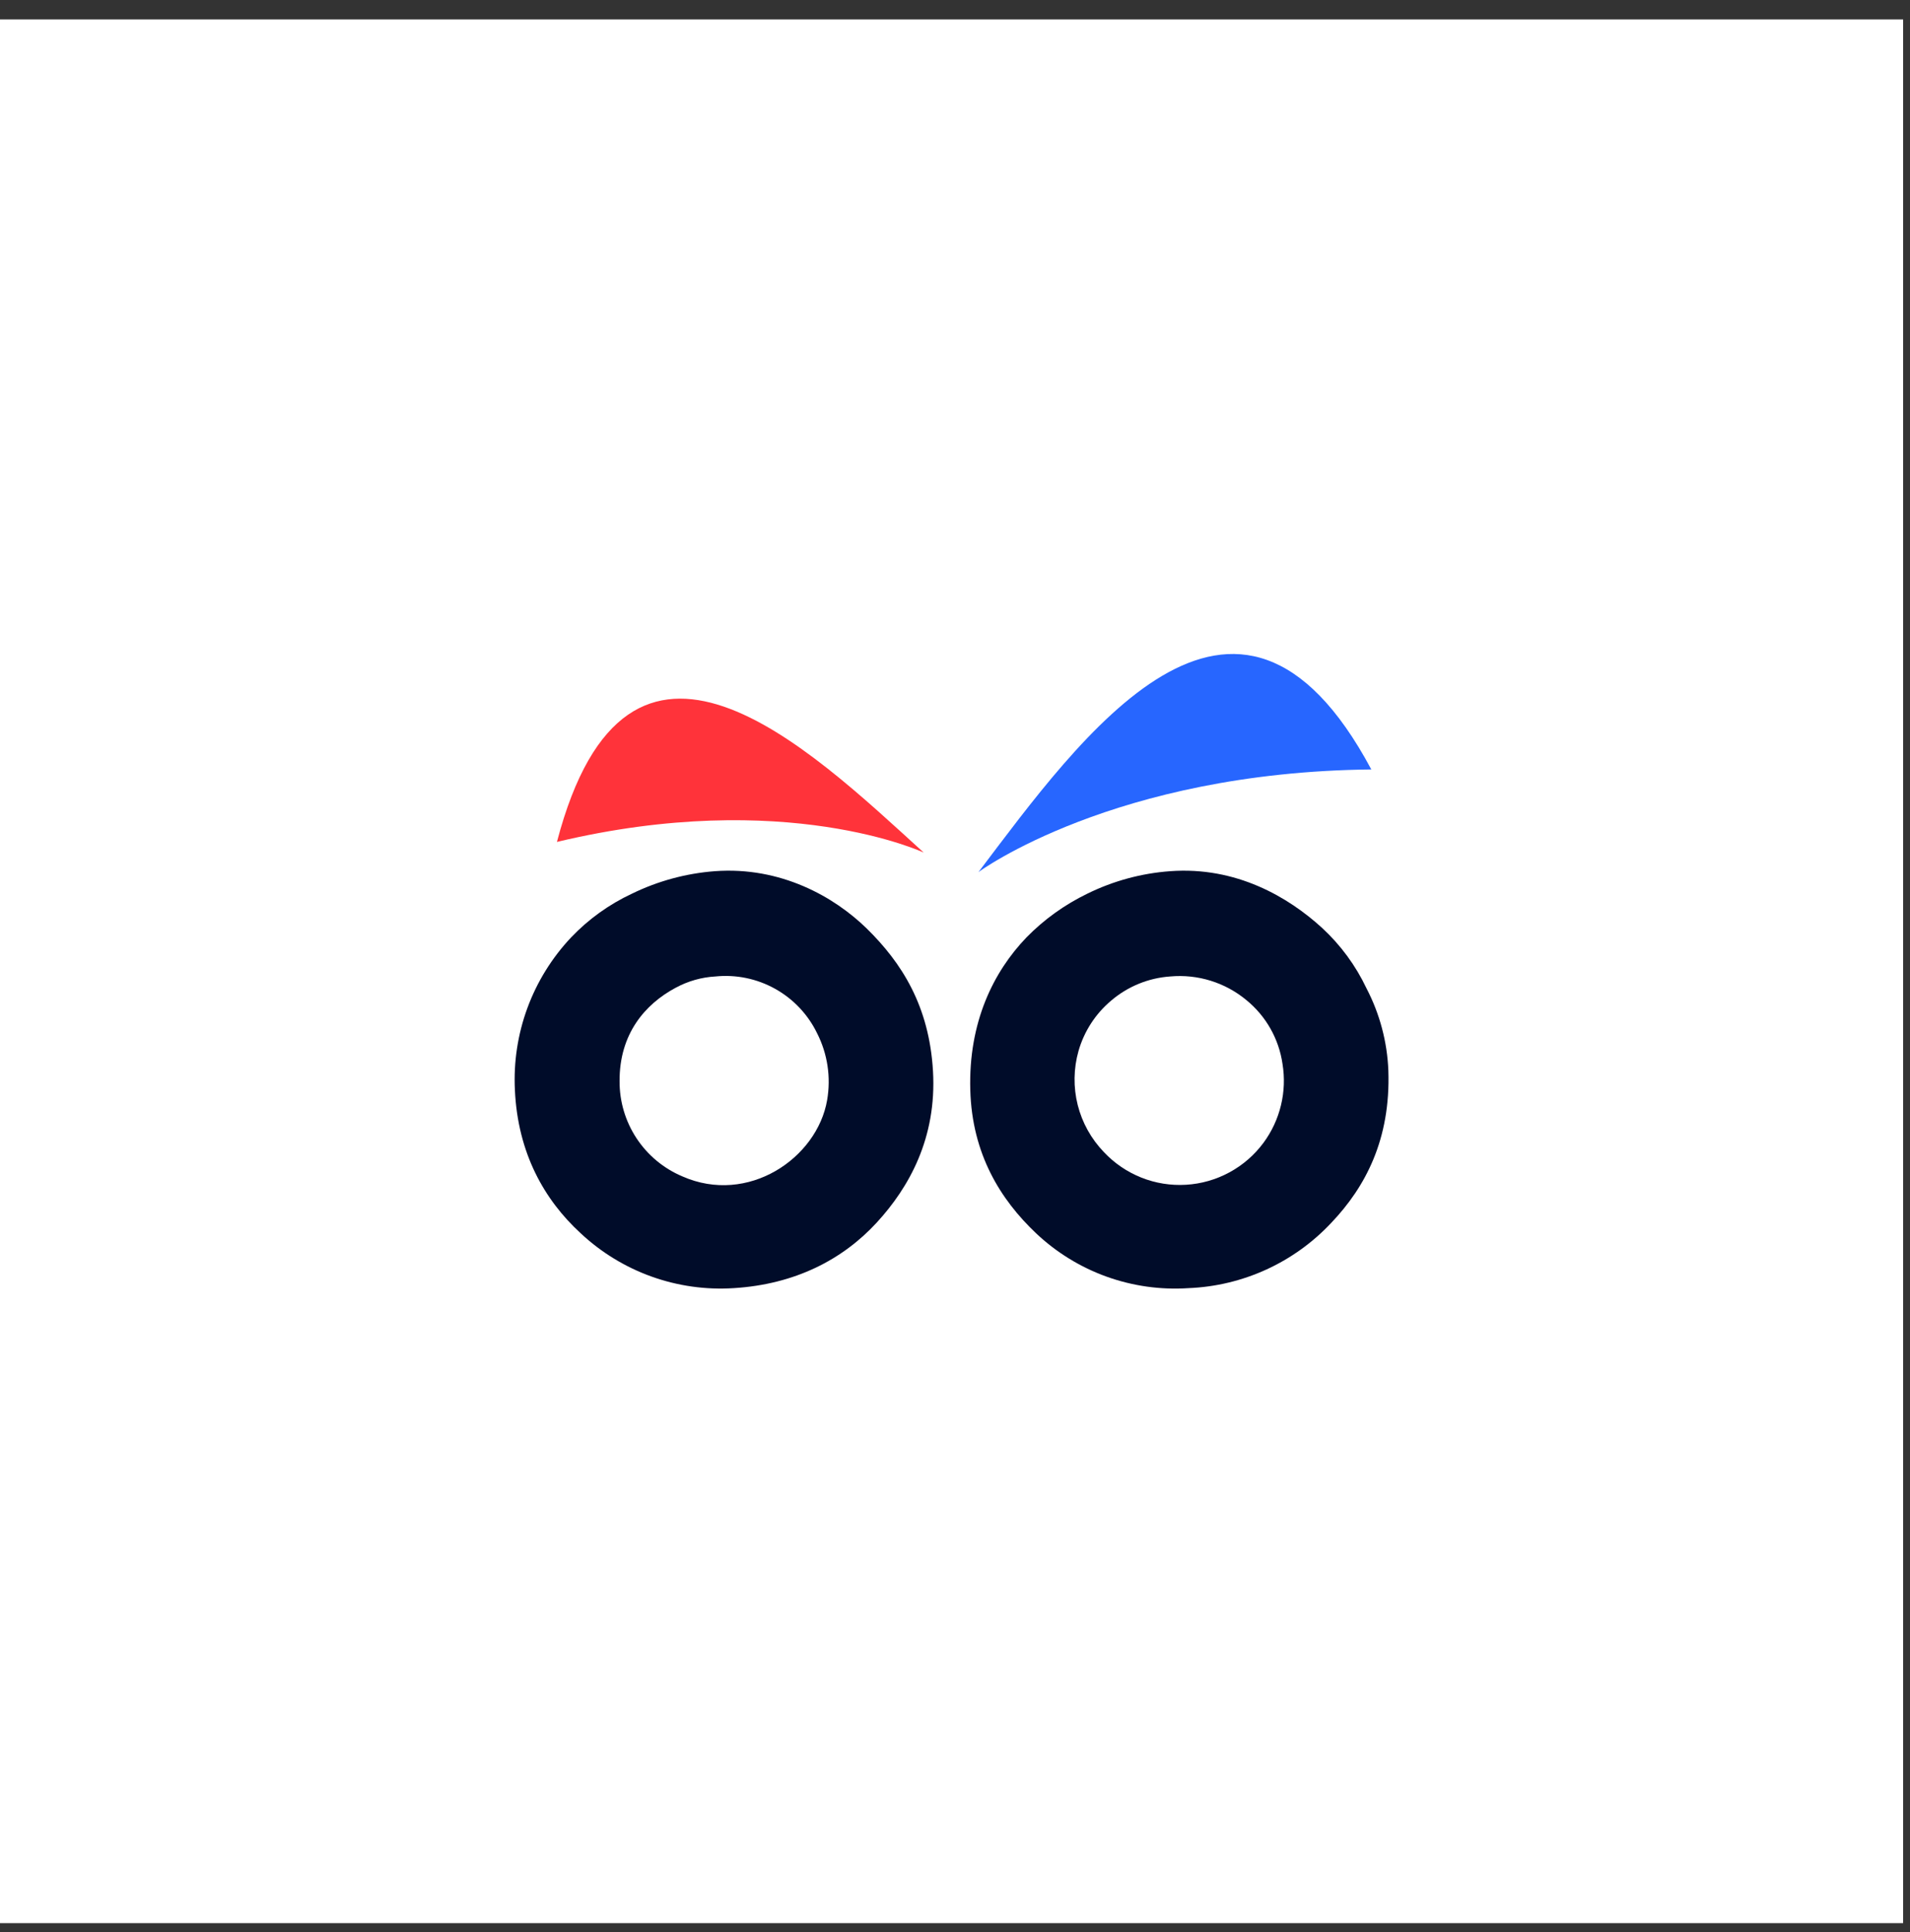 <svg width="88" height="89" viewBox="0 0 88 89" fill="none" xmlns="http://www.w3.org/2000/svg">
<rect x="0" y="0" width="88" height="89" fill="#333333" stroke="none"/>
<rect width="87.682" height="87.682" transform="translate(0 0.896)" fill="white"/>
<path fill-rule="evenodd" clip-rule="evenodd" d="M32.933 40.126C35.968 39.902 38.437 41.303 39.935 42.768C41.542 44.343 42.812 46.33 42.986 49.333C43.165 52.42 41.876 54.697 40.398 56.306C38.836 58.007 36.635 59.157 33.805 59.33C32.517 59.413 31.227 59.231 30.013 58.795C28.799 58.359 27.688 57.679 26.747 56.797C25.084 55.268 23.856 53.119 23.723 50.205C23.659 48.92 23.855 47.635 24.299 46.427C24.744 45.219 25.429 44.114 26.312 43.177C27.113 42.336 28.065 41.652 29.118 41.161C30.313 40.578 31.607 40.227 32.933 40.126ZM31.135 45.492C29.701 46.257 28.534 47.64 28.546 49.796C28.541 50.73 28.812 51.645 29.326 52.426C29.84 53.206 30.573 53.817 31.434 54.181C34.465 55.521 37.65 53.347 38.109 50.667C38.29 49.618 38.128 48.539 37.646 47.59C37.227 46.726 36.553 46.012 35.715 45.545C34.877 45.077 33.915 44.878 32.961 44.975C32.321 45.011 31.698 45.188 31.135 45.493V45.492Z" fill="#000C29"/>
<path fill-rule="evenodd" clip-rule="evenodd" d="M53.913 40.126C56.952 39.901 59.358 41.316 60.915 42.741C61.767 43.528 62.461 44.471 62.958 45.52C63.569 46.692 63.914 47.985 63.966 49.306C64.076 52.481 62.9 54.675 61.351 56.306C59.638 58.144 57.268 59.23 54.757 59.33C53.474 59.416 52.188 59.234 50.978 58.799C49.768 58.362 48.662 57.681 47.728 56.797C46.098 55.251 44.786 53.158 44.704 50.205C44.617 47.081 45.772 44.759 47.292 43.177C48.104 42.348 49.054 41.666 50.099 41.161C51.292 40.574 52.587 40.222 53.913 40.126ZM51.189 46.092C50.47 46.698 49.949 47.504 49.69 48.407C49.461 49.218 49.448 50.075 49.653 50.893C49.859 51.71 50.276 52.459 50.861 53.065C51.343 53.578 51.931 53.978 52.584 54.238C53.237 54.498 53.94 54.611 54.642 54.569C55.344 54.528 56.028 54.332 56.645 53.997C57.264 53.662 57.8 53.195 58.218 52.629C58.597 52.114 58.869 51.528 59.019 50.905C59.169 50.283 59.193 49.638 59.09 49.006C58.924 47.852 58.33 46.802 57.427 46.065C56.447 45.251 55.182 44.859 53.913 44.975C52.909 45.045 51.953 45.437 51.189 46.092Z" fill="#000C29"/>
<path d="M42.559 39.269C37.249 34.442 28.924 26.326 25.66 38.778C36.175 36.27 42.559 39.269 42.559 39.269Z" fill="#FF333A"/>
<path d="M45.082 40.166C49.751 34.006 56.954 23.798 63.181 35.44C51.308 35.566 45.082 40.166 45.082 40.166Z" fill="#2766FF"/>
</svg>
